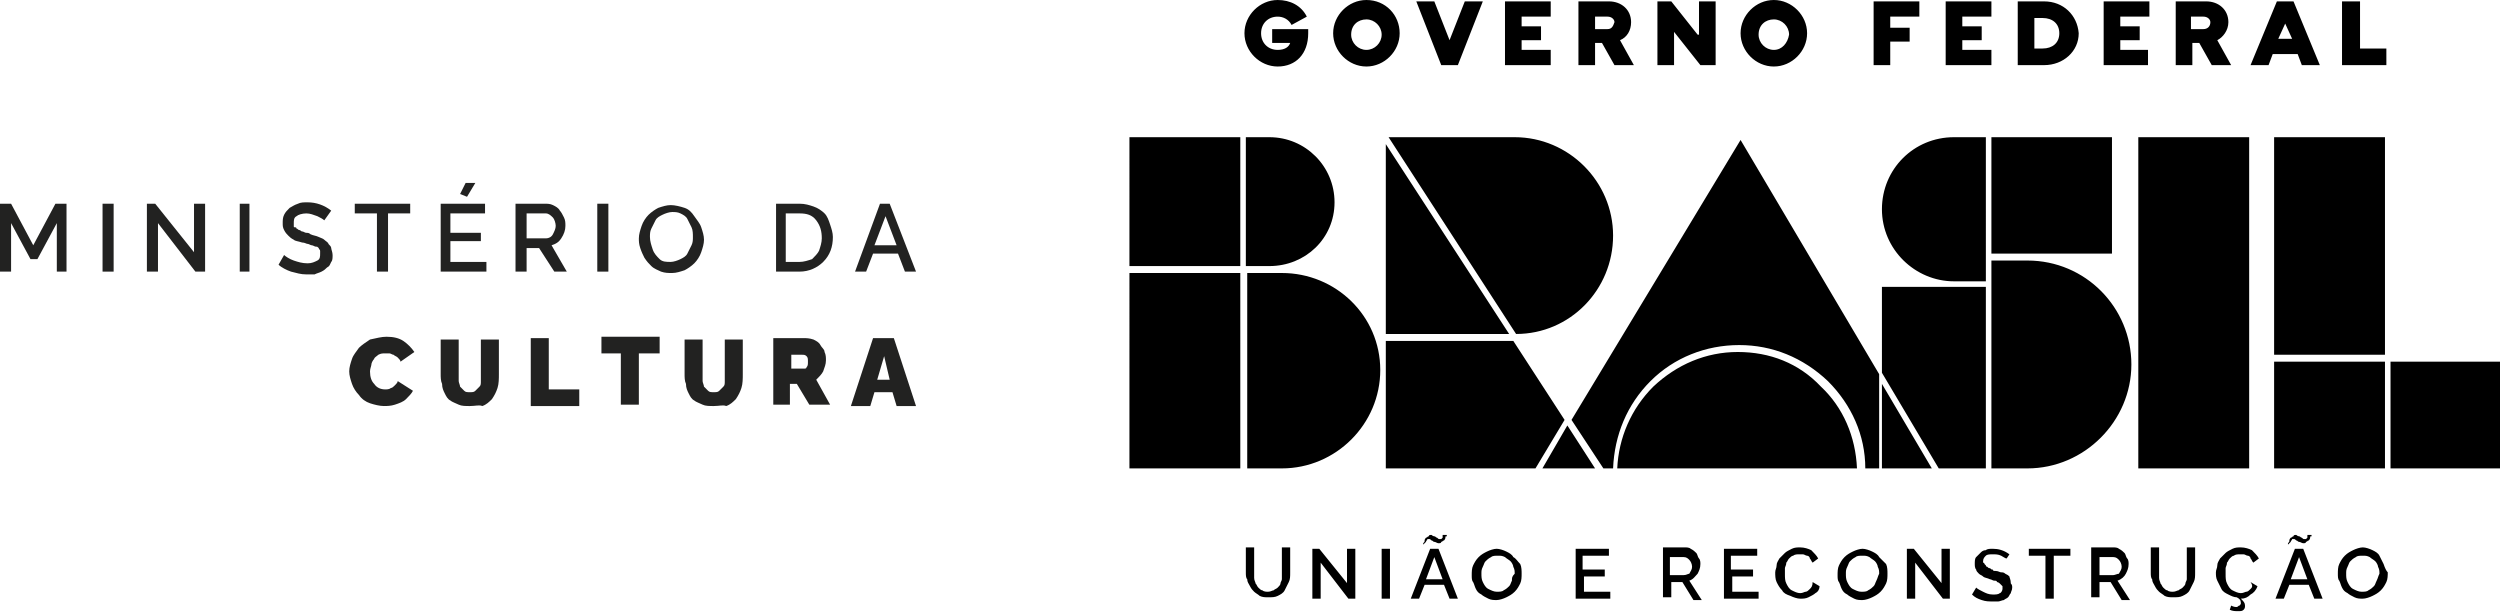 <?xml version="1.0" encoding="UTF-8"?>
<!-- Generator: Adobe Illustrator 26.5.0, SVG Export Plug-In . SVG Version: 6.00 Build 0)  -->
<svg xmlns="http://www.w3.org/2000/svg" xmlns:xlink="http://www.w3.org/1999/xlink" version="1.1" id="Camada_1" x="0px" y="0px" viewBox="0 0 180.4 44.2" style="enable-background:new 0 0 180.4 44.2;" xml:space="preserve">
<style type="text/css">
	.st0{fill:#222221;}
</style>
<g>
	<g>
		<g>
			<path class="st0" d="M4.1,19.6v-3.5l-1.4,2.6H2.2l-1.4-2.6v3.5H0v-4.9h0.8l1.6,3l1.6-3h0.8v4.9H4.1z"></path>
			<path class="st0" d="M7.4,19.6v-4.9h0.8v4.9H7.4z"></path>
			<path class="st0" d="M11.4,16.1v3.5h-0.8v-4.9h0.6l2.8,3.5v-3.5h0.8v4.9h-0.7L11.4,16.1z"></path>
			<path class="st0" d="M17.3,19.6v-4.9H18v4.9H17.3z"></path>
			<path class="st0" d="M23.4,15.9c-0.1-0.1-0.3-0.2-0.5-0.3c-0.3-0.1-0.5-0.2-0.8-0.2c-0.3,0-0.6,0.1-0.7,0.2     c-0.2,0.1-0.2,0.3-0.2,0.5c0,0.1,0,0.1,0,0.2c0,0.1,0,0.1,0.1,0.1s0.1,0.1,0.1,0.1c0.1,0,0.1,0.1,0.2,0.1c0.1,0,0.1,0.1,0.2,0.1     c0.1,0,0.2,0.1,0.3,0.1c0.1,0,0.2,0,0.3,0.1c0.2,0.1,0.4,0.1,0.6,0.2c0.2,0.1,0.3,0.1,0.4,0.2c0.1,0.1,0.3,0.2,0.3,0.3     c0.1,0.1,0.2,0.2,0.2,0.3c0,0.1,0.1,0.3,0.1,0.5c0,0.2,0,0.4-0.1,0.5c-0.1,0.2-0.1,0.3-0.3,0.4c-0.1,0.1-0.2,0.2-0.4,0.3     c-0.2,0.1-0.3,0.1-0.5,0.2c-0.2,0-0.4,0-0.6,0c-0.4,0-0.7-0.1-1.1-0.2c-0.3-0.1-0.7-0.3-0.9-0.5l0.4-0.7c0.1,0.1,0.4,0.3,0.7,0.4     s0.6,0.2,1,0.2c0.3,0,0.5-0.1,0.7-0.2c0.2-0.1,0.2-0.3,0.2-0.5c0-0.1,0-0.2,0-0.2c0-0.1-0.1-0.1-0.1-0.2     c-0.1-0.1-0.1-0.1-0.2-0.1c-0.1,0-0.2-0.1-0.3-0.1s-0.2-0.1-0.3-0.1c-0.1,0-0.2-0.1-0.4-0.1c-0.3-0.1-0.5-0.1-0.6-0.2     c-0.2-0.1-0.3-0.2-0.4-0.3c-0.1-0.1-0.2-0.2-0.3-0.4s-0.1-0.3-0.1-0.5c0-0.2,0-0.4,0.1-0.6c0.1-0.2,0.2-0.3,0.4-0.5     c0.2-0.1,0.3-0.2,0.6-0.3c0.2-0.1,0.4-0.1,0.7-0.1c0.6,0,1.2,0.2,1.7,0.6L23.4,15.9z"></path>
			<path class="st0" d="M29.7,15.4H28v4.2h-0.8v-4.2h-1.6v-0.7h4V15.4z"></path>
			<path class="st0" d="M35.1,18.9v0.7h-3.3v-4.9H35v0.7h-2.5v1.4h2.2v0.6h-2.2v1.5H35.1z M33.7,14.2l-0.5-0.2l0.4-0.8h0.7     L33.7,14.2z"></path>
			<path class="st0" d="M37.2,19.6v-4.9h2.1c0.2,0,0.4,0,0.6,0.1c0.2,0.1,0.4,0.2,0.5,0.4c0.1,0.1,0.2,0.3,0.3,0.5     c0.1,0.2,0.1,0.4,0.1,0.6c0,0.3-0.1,0.6-0.3,0.9c-0.2,0.3-0.4,0.4-0.7,0.5l1.1,1.9h-0.9l-1.1-1.7H38v1.7H37.2z M38,17.2h1.4     c0.2,0,0.4-0.1,0.5-0.3c0.1-0.2,0.2-0.4,0.2-0.6c0-0.2-0.1-0.5-0.2-0.6s-0.3-0.3-0.5-0.3H38V17.2z"></path>
			<path class="st0" d="M43.1,19.6v-4.9h0.8v4.9H43.1z"></path>
			<path class="st0" d="M46.1,17.2c0-0.3,0.1-0.6,0.2-0.9c0.1-0.3,0.3-0.6,0.5-0.8c0.2-0.2,0.5-0.4,0.7-0.5c0.3-0.1,0.6-0.2,0.9-0.2     c0.3,0,0.7,0.1,1,0.2s0.5,0.3,0.7,0.6s0.4,0.5,0.5,0.8c0.1,0.3,0.2,0.6,0.2,0.9c0,0.3-0.1,0.6-0.2,0.9c-0.1,0.3-0.3,0.6-0.5,0.8     c-0.2,0.2-0.5,0.4-0.7,0.5c-0.3,0.1-0.6,0.2-0.9,0.2c-0.3,0-0.5,0-0.8-0.1c-0.2-0.1-0.5-0.2-0.7-0.4c-0.2-0.2-0.3-0.3-0.5-0.6     c-0.1-0.2-0.2-0.4-0.3-0.7C46.1,17.6,46.1,17.4,46.1,17.2z M48.4,18.9c0.2,0,0.5-0.1,0.7-0.2s0.4-0.2,0.5-0.4     c0.1-0.2,0.2-0.4,0.3-0.6c0.1-0.2,0.1-0.4,0.1-0.6c0-0.2,0-0.5-0.1-0.7c-0.1-0.2-0.2-0.4-0.3-0.6c-0.1-0.2-0.3-0.3-0.5-0.4     s-0.4-0.1-0.6-0.1c-0.2,0-0.5,0.1-0.7,0.2c-0.2,0.1-0.4,0.2-0.5,0.4c-0.1,0.2-0.2,0.4-0.3,0.6c-0.1,0.2-0.1,0.4-0.1,0.6     c0,0.3,0.1,0.6,0.2,0.9c0.1,0.3,0.3,0.5,0.5,0.7S48.1,18.9,48.4,18.9z"></path>
			<path class="st0" d="M56,19.6v-4.9h1.7c0.4,0,0.7,0.1,1,0.2c0.3,0.1,0.6,0.3,0.8,0.5c0.2,0.2,0.3,0.5,0.4,0.8     c0.1,0.3,0.2,0.6,0.2,0.9c0,0.7-0.2,1.3-0.7,1.8c-0.4,0.4-1,0.7-1.7,0.7H56z M57.7,15.4h-1v3.5h1c0.3,0,0.6-0.1,0.9-0.2     c0.2-0.2,0.4-0.4,0.5-0.6c0.1-0.3,0.2-0.6,0.2-0.9c0-0.5-0.1-0.9-0.4-1.3S58.2,15.4,57.7,15.4z"></path>
			<path class="st0" d="M63.5,14.7h0.7l1.9,4.9h-0.8l-0.5-1.3H63l-0.5,1.3h-0.8L63.5,14.7z M64.7,17.7l-0.8-2.1l-0.8,2.1H64.7z"></path>
		</g>
		<g>
			<path class="st0" d="M27.9,24.3c0.5,0,0.9,0.1,1.2,0.3s0.6,0.5,0.8,0.8l-1,0.7c0-0.1-0.1-0.2-0.2-0.3c-0.1-0.1-0.2-0.1-0.3-0.2     c-0.1,0-0.2-0.1-0.3-0.1c-0.1,0-0.2,0-0.3,0c-0.2,0-0.3,0-0.5,0.1c-0.1,0.1-0.3,0.2-0.3,0.3c-0.1,0.1-0.2,0.3-0.2,0.4     c0,0.1-0.1,0.3-0.1,0.5c0,0.4,0.1,0.7,0.3,0.9c0.2,0.3,0.5,0.4,0.8,0.4c0.1,0,0.3,0,0.4-0.1c0.1,0,0.2-0.1,0.3-0.2     c0.1-0.1,0.2-0.2,0.2-0.3l1.1,0.7c-0.1,0.2-0.3,0.4-0.5,0.6c-0.2,0.2-0.5,0.3-0.8,0.4c-0.3,0.1-0.6,0.1-0.8,0.1     c-0.3,0-0.7-0.1-1-0.2c-0.3-0.1-0.6-0.3-0.8-0.6c-0.2-0.2-0.4-0.5-0.5-0.8c-0.1-0.3-0.2-0.6-0.2-0.9c0-0.3,0.1-0.6,0.2-0.9     c0.1-0.3,0.3-0.5,0.5-0.8c0.2-0.2,0.5-0.4,0.8-0.6C27.2,24.4,27.5,24.3,27.9,24.3z"></path>
			<path class="st0" d="M33.9,29.3c-0.3,0-0.6,0-0.8-0.1c-0.2-0.1-0.5-0.2-0.6-0.3c-0.2-0.1-0.3-0.3-0.4-0.5     c-0.1-0.2-0.2-0.4-0.2-0.7c-0.1-0.2-0.1-0.5-0.1-0.7v-2.5h1.3v2.5c0,0.2,0,0.3,0,0.5c0,0.1,0.1,0.3,0.1,0.4     c0.1,0.1,0.2,0.2,0.3,0.3c0.1,0.1,0.2,0.1,0.4,0.1c0.2,0,0.3,0,0.4-0.1c0.1-0.1,0.2-0.2,0.3-0.3c0.1-0.1,0.1-0.2,0.1-0.4     c0-0.1,0-0.3,0-0.5v-2.5h1.3v2.5c0,0.3,0,0.7-0.1,1c-0.1,0.3-0.2,0.5-0.4,0.8c-0.2,0.2-0.4,0.4-0.7,0.5     C34.6,29.2,34.3,29.3,33.9,29.3z"></path>
			<path class="st0" d="M38.3,29.3v-4.9h1.3v3.7h2.2v1.2H38.3z"></path>
			<path class="st0" d="M47.5,25.5h-1.4v3.7h-1.3v-3.7h-1.4v-1.2h4.2V25.5z"></path>
			<path class="st0" d="M51.5,29.3c-0.3,0-0.6,0-0.8-0.1c-0.2-0.1-0.5-0.2-0.6-0.3c-0.2-0.1-0.3-0.3-0.4-0.5     c-0.1-0.2-0.2-0.4-0.2-0.7c-0.1-0.2-0.1-0.5-0.1-0.7v-2.5h1.3v2.5c0,0.2,0,0.3,0,0.5c0,0.1,0.1,0.3,0.1,0.4     c0.1,0.1,0.2,0.2,0.3,0.3c0.1,0.1,0.2,0.1,0.4,0.1c0.2,0,0.3,0,0.4-0.1c0.1-0.1,0.2-0.2,0.3-0.3c0.1-0.1,0.1-0.2,0.1-0.4     c0-0.1,0-0.3,0-0.5v-2.5h1.3v2.5c0,0.3,0,0.7-0.1,1c-0.1,0.3-0.2,0.5-0.4,0.8c-0.2,0.2-0.4,0.4-0.7,0.5     C52.2,29.2,51.9,29.3,51.5,29.3z"></path>
			<path class="st0" d="M55.8,29.3v-4.9h2.2c0.2,0,0.4,0,0.7,0.1c0.2,0.1,0.4,0.2,0.5,0.4c0.1,0.2,0.3,0.3,0.3,0.5     c0.1,0.2,0.1,0.4,0.1,0.6c0,0.3-0.1,0.5-0.2,0.8c-0.1,0.2-0.3,0.4-0.5,0.6l1,1.8h-1.5l-0.9-1.5h-0.5v1.5H55.8z M57.2,26.6H58     c0.1,0,0.2,0,0.2-0.1c0.1-0.1,0.1-0.2,0.1-0.4c0-0.2,0-0.3-0.1-0.4s-0.2-0.1-0.3-0.1h-0.8V26.6z"></path>
			<path class="st0" d="M63,24.4h1.5l1.6,4.9h-1.4l-0.3-1h-1.3l-0.3,1h-1.4L63,24.4z M64.2,27.4l-0.4-1.7l-0.5,1.7H64.2z"></path>
		</g>
	</g>
	<path d="M92.5,41.4c0,0.1,0,0.3,0,0.4c0,0.1-0.1,0.2-0.1,0.3c0,0.1-0.1,0.2-0.2,0.3c-0.1,0.1-0.2,0.1-0.3,0.2   c-0.1,0-0.2,0.1-0.4,0.1c-0.1,0-0.3,0-0.4-0.1c-0.1,0-0.2-0.1-0.3-0.2c-0.1-0.1-0.1-0.2-0.2-0.3c0-0.1-0.1-0.2-0.1-0.4   c0-0.1,0-0.3,0-0.4v-1.8h-0.6v1.8c0,0.2,0,0.4,0.1,0.5c0,0.2,0.1,0.3,0.2,0.5c0.1,0.2,0.2,0.3,0.3,0.4c0.1,0.1,0.3,0.2,0.4,0.3   c0.2,0.1,0.4,0.1,0.6,0.1c0.3,0,0.5,0,0.7-0.1c0.2-0.1,0.4-0.2,0.5-0.4c0.1-0.2,0.2-0.4,0.3-0.6c0.1-0.2,0.1-0.4,0.1-0.7v-1.8h-0.6   V41.4z M97.3,42.2l-2.1-2.6h-0.5v3.6h0.6v-2.6l2,2.6h0.5v-3.6h-0.6V42.2z M99.7,43.2h0.6v-3.6h-0.6V43.2z M103.2,39.6l-1.4,3.6h0.6   l0.4-1h1.4l0.4,1h0.6l-1.4-3.6H103.2z M102.9,41.8l0.6-1.6l0.6,1.6H102.9z M102.9,39.1C102.9,39.1,102.9,39.1,102.9,39.1   c0-0.1,0.1-0.1,0.1-0.2c0,0,0.1,0,0.1,0c0.1,0,0.1,0,0.2,0.1c0.1,0,0.1,0.1,0.2,0.1c0.1,0,0.2,0.1,0.3,0.1c0.1,0,0.2,0,0.2-0.1   c0.1,0,0.1-0.1,0.2-0.1c0,0,0.1-0.1,0.1-0.2c0-0.1,0-0.1,0.1-0.1c0,0,0-0.1,0-0.1h-0.3c0,0,0,0,0,0c0,0,0,0,0,0.1c0,0,0,0,0,0.1   c0,0,0,0-0.1,0.1c0,0-0.1,0-0.1,0c-0.1,0-0.1,0-0.2-0.1c-0.1,0-0.1-0.1-0.2-0.1c-0.1,0-0.2-0.1-0.2-0.1c-0.1,0-0.2,0-0.2,0.1   c-0.1,0-0.1,0.1-0.2,0.1c0,0-0.1,0.1-0.1,0.2c0,0.1,0,0.1-0.1,0.2c0,0,0,0.1,0,0.1L102.9,39.1C102.9,39.2,102.9,39.1,102.9,39.1    M109.2,40.2c-0.1-0.2-0.3-0.3-0.5-0.4c-0.2-0.1-0.5-0.2-0.7-0.2c-0.2,0-0.5,0.1-0.7,0.2c-0.2,0.1-0.4,0.2-0.6,0.4   c-0.2,0.2-0.3,0.4-0.4,0.6c-0.1,0.2-0.1,0.5-0.1,0.7c0,0.2,0,0.4,0.1,0.5c0.1,0.2,0.1,0.3,0.2,0.5c0.1,0.2,0.2,0.3,0.4,0.4   c0.1,0.1,0.3,0.2,0.5,0.3c0.2,0.1,0.4,0.1,0.6,0.1c0.2,0,0.5-0.1,0.7-0.2c0.2-0.1,0.4-0.2,0.6-0.4c0.2-0.2,0.3-0.4,0.4-0.6   c0.1-0.2,0.1-0.5,0.1-0.7c0-0.2,0-0.5-0.1-0.7C109.5,40.5,109.4,40.3,109.2,40.2 M109.1,41.9c-0.1,0.2-0.1,0.3-0.2,0.4   c-0.1,0.1-0.2,0.2-0.4,0.3c-0.1,0.1-0.3,0.1-0.5,0.1c-0.2,0-0.4-0.1-0.6-0.2c-0.2-0.1-0.3-0.3-0.4-0.5c-0.1-0.2-0.1-0.4-0.1-0.6   c0-0.2,0-0.3,0.1-0.5c0.1-0.2,0.1-0.3,0.2-0.4c0.1-0.1,0.2-0.2,0.4-0.3c0.1-0.1,0.3-0.1,0.5-0.1c0.2,0,0.3,0,0.5,0.1   c0.1,0.1,0.3,0.2,0.4,0.3c0.1,0.1,0.2,0.3,0.2,0.4c0.1,0.2,0.1,0.3,0.1,0.5C109.1,41.6,109.1,41.7,109.1,41.9 M114.2,41.6h1.6v-0.5   h-1.6v-1h1.9v-0.5h-2.4v3.6h2.5v-0.5h-1.9V41.6z M122.5,41.4c0.1-0.2,0.2-0.4,0.2-0.7c0-0.1,0-0.3-0.1-0.4   c-0.1-0.1-0.1-0.3-0.2-0.4c-0.1-0.1-0.2-0.2-0.4-0.3c-0.1-0.1-0.3-0.1-0.4-0.1H120v3.6h0.6V42h0.8l0.8,1.3h0.6l-0.9-1.4   C122.2,41.8,122.3,41.6,122.5,41.4 M121.5,41.5h-1v-1.3h1c0.2,0,0.3,0.1,0.4,0.2c0.1,0.1,0.2,0.3,0.2,0.5c0,0.2-0.1,0.3-0.2,0.5   C121.8,41.4,121.7,41.5,121.5,41.5 M124.9,41.6h1.6v-0.5h-1.6v-1h1.9v-0.5h-2.4v3.6h2.5v-0.5h-1.9V41.6z M130.6,42.5   c-0.1,0.1-0.2,0.2-0.3,0.2c-0.1,0-0.2,0.1-0.4,0.1c-0.2,0-0.4-0.1-0.6-0.2c-0.2-0.1-0.3-0.3-0.4-0.5c-0.1-0.2-0.1-0.4-0.1-0.7   c0-0.1,0-0.3,0-0.4c0-0.1,0.1-0.2,0.1-0.4c0.1-0.1,0.1-0.2,0.2-0.3c0.1-0.1,0.2-0.2,0.3-0.2c0.1-0.1,0.3-0.1,0.4-0.1   c0.1,0,0.2,0,0.3,0c0.1,0,0.2,0.1,0.3,0.1c0.1,0,0.2,0.1,0.2,0.2c0.1,0.1,0.1,0.2,0.2,0.3l0.4-0.3c-0.1-0.2-0.3-0.4-0.5-0.6   c-0.2-0.1-0.5-0.2-0.8-0.2c-0.2,0-0.4,0-0.6,0.1c-0.2,0.1-0.4,0.2-0.5,0.3c-0.1,0.1-0.3,0.3-0.4,0.4c-0.1,0.2-0.2,0.3-0.2,0.5   c0,0.2-0.1,0.3-0.1,0.5c0,0.2,0,0.5,0.1,0.7c0.1,0.2,0.2,0.4,0.4,0.6c0.1,0.2,0.3,0.3,0.6,0.4c0.2,0.1,0.5,0.2,0.7,0.2   c0.2,0,0.4,0,0.6-0.1c0.2-0.1,0.4-0.2,0.5-0.3c0.2-0.1,0.3-0.3,0.3-0.5l-0.5-0.3C130.8,42.3,130.7,42.4,130.6,42.5 M135.6,40.2   c-0.1-0.2-0.3-0.3-0.5-0.4c-0.2-0.1-0.5-0.2-0.7-0.2c-0.2,0-0.5,0.1-0.7,0.2c-0.2,0.1-0.4,0.2-0.6,0.4c-0.2,0.2-0.3,0.4-0.4,0.6   c-0.1,0.2-0.1,0.5-0.1,0.7c0,0.2,0,0.4,0.1,0.5c0.1,0.2,0.1,0.3,0.2,0.5c0.1,0.2,0.2,0.3,0.4,0.4c0.1,0.1,0.3,0.2,0.5,0.3   c0.2,0.1,0.4,0.1,0.6,0.1c0.2,0,0.5-0.1,0.7-0.2c0.2-0.1,0.4-0.2,0.6-0.4c0.2-0.2,0.3-0.4,0.4-0.6c0.1-0.2,0.1-0.5,0.1-0.7   c0-0.2,0-0.5-0.1-0.7C135.9,40.5,135.7,40.3,135.6,40.2 M135.4,41.9c-0.1,0.2-0.1,0.3-0.2,0.4c-0.1,0.1-0.2,0.2-0.4,0.3   c-0.1,0.1-0.3,0.1-0.5,0.1c-0.2,0-0.4-0.1-0.6-0.2c-0.2-0.1-0.3-0.3-0.4-0.5c-0.1-0.2-0.1-0.4-0.1-0.6c0-0.2,0-0.3,0.1-0.5   c0.1-0.2,0.1-0.3,0.2-0.4c0.1-0.1,0.2-0.2,0.4-0.3c0.1-0.1,0.3-0.1,0.5-0.1c0.2,0,0.3,0,0.5,0.1c0.1,0.1,0.3,0.2,0.4,0.3   c0.1,0.1,0.2,0.3,0.2,0.4c0.1,0.2,0.1,0.3,0.1,0.5C135.5,41.6,135.5,41.7,135.4,41.9 M140.2,42.2l-2.1-2.6h-0.5v3.6h0.6v-2.6l2,2.6   h0.5v-3.6h-0.6V42.2z M145,41.6c-0.1-0.1-0.1-0.1-0.3-0.2c-0.1-0.1-0.2-0.1-0.3-0.1c-0.1,0-0.2-0.1-0.4-0.1c-0.1,0-0.2,0-0.2-0.1   c-0.1,0-0.1,0-0.2-0.1c-0.1,0-0.1,0-0.2-0.1c0,0-0.1,0-0.1-0.1c0,0-0.1-0.1-0.1-0.1c0,0,0-0.1-0.1-0.1c0,0,0-0.1,0-0.1   c0-0.2,0.1-0.3,0.2-0.4c0.1-0.1,0.3-0.1,0.5-0.1c0.2,0,0.4,0,0.6,0.1c0.2,0.1,0.3,0.2,0.4,0.2L145,40c-0.4-0.3-0.8-0.4-1.2-0.4   c-0.2,0-0.4,0-0.5,0.1c-0.2,0-0.3,0.1-0.4,0.2c-0.1,0.1-0.2,0.2-0.3,0.3c-0.1,0.1-0.1,0.3-0.1,0.5c0,0.1,0,0.3,0.1,0.4   c0,0.1,0.1,0.2,0.2,0.3c0.1,0.1,0.2,0.1,0.3,0.2c0.1,0.1,0.3,0.1,0.5,0.2c0.1,0,0.2,0.1,0.3,0.1c0.1,0,0.2,0,0.2,0.1   c0.1,0,0.2,0.1,0.2,0.1c0,0,0.1,0.1,0.1,0.1c0,0,0.1,0.1,0.1,0.1c0,0,0,0.1,0,0.2c0,0.1-0.1,0.3-0.2,0.3c-0.1,0.1-0.3,0.1-0.5,0.1   c-0.3,0-0.5-0.1-0.7-0.2c-0.2-0.1-0.4-0.2-0.5-0.3l-0.3,0.5c0.2,0.2,0.4,0.3,0.7,0.4c0.3,0.1,0.5,0.1,0.8,0.1c0.1,0,0.3,0,0.4,0   c0.1,0,0.3-0.1,0.4-0.1c0.1-0.1,0.2-0.1,0.3-0.2c0.1-0.1,0.1-0.2,0.2-0.3c0-0.1,0.1-0.2,0.1-0.4c0-0.1,0-0.2-0.1-0.3   C145.1,41.8,145,41.7,145,41.6 M146.4,40.1h1.2v3.1h0.6v-3.1h1.2v-0.5h-3V40.1z M153.4,41.4c0.1-0.2,0.2-0.4,0.2-0.7   c0-0.1,0-0.3-0.1-0.4c-0.1-0.1-0.1-0.3-0.2-0.4c-0.1-0.1-0.2-0.2-0.4-0.3c-0.1-0.1-0.3-0.1-0.4-0.1h-1.6v3.6h0.6V42h0.8l0.8,1.3   h0.6l-0.9-1.4C153.1,41.8,153.3,41.6,153.4,41.4 M152.5,41.5h-1v-1.3h1c0.2,0,0.3,0.1,0.4,0.2c0.1,0.1,0.2,0.3,0.2,0.5   c0,0.2-0.1,0.3-0.2,0.5C152.8,41.4,152.6,41.5,152.5,41.5 M157.8,41.4c0,0.1,0,0.3,0,0.4c0,0.1-0.1,0.2-0.1,0.3   c0,0.1-0.1,0.2-0.2,0.3c-0.1,0.1-0.2,0.1-0.3,0.2c-0.1,0-0.2,0.1-0.4,0.1c-0.1,0-0.3,0-0.4-0.1c-0.1,0-0.2-0.1-0.3-0.2   c-0.1-0.1-0.1-0.2-0.2-0.3c0-0.1-0.1-0.2-0.1-0.4c0-0.1,0-0.3,0-0.4v-1.8h-0.6v1.8c0,0.2,0,0.4,0.1,0.5c0,0.2,0.1,0.3,0.2,0.5   c0.1,0.2,0.2,0.3,0.3,0.4c0.1,0.1,0.3,0.2,0.4,0.3c0.2,0.1,0.4,0.1,0.6,0.1c0.3,0,0.5,0,0.7-0.1c0.2-0.1,0.4-0.2,0.5-0.4   c0.1-0.2,0.2-0.4,0.3-0.6c0.1-0.2,0.1-0.4,0.1-0.7v-1.8h-0.6V41.4z M162.4,42.5c-0.1,0.1-0.2,0.2-0.3,0.2c-0.1,0-0.2,0.1-0.4,0.1   c-0.2,0-0.4-0.1-0.6-0.2c-0.2-0.1-0.3-0.3-0.4-0.5c-0.1-0.2-0.1-0.4-0.1-0.7c0-0.1,0-0.3,0-0.4c0-0.1,0.1-0.2,0.1-0.4   c0.1-0.1,0.1-0.2,0.2-0.3c0.1-0.1,0.2-0.2,0.3-0.2c0.1-0.1,0.3-0.1,0.4-0.1c0.1,0,0.2,0,0.3,0c0.1,0,0.2,0.1,0.3,0.1   c0.1,0,0.2,0.1,0.2,0.2c0.1,0.1,0.1,0.2,0.2,0.3l0.4-0.3c-0.1-0.2-0.3-0.4-0.5-0.6c-0.2-0.1-0.5-0.2-0.8-0.2c-0.2,0-0.4,0-0.6,0.1   c-0.2,0.1-0.4,0.2-0.5,0.3c-0.1,0.1-0.3,0.3-0.4,0.4c-0.1,0.2-0.2,0.3-0.2,0.5c0,0.2-0.1,0.3-0.1,0.5c0,0.2,0,0.4,0.1,0.6   c0.1,0.2,0.2,0.4,0.3,0.6c0.1,0.2,0.3,0.3,0.5,0.4c0.2,0.1,0.4,0.2,0.6,0.2c0.2,0.1,0.3,0.2,0.3,0.4c0,0.1,0,0.1-0.1,0.2   c-0.1,0-0.1,0.1-0.2,0.1c-0.1,0-0.2,0-0.4-0.1l-0.1,0.3c0.2,0.1,0.4,0.1,0.6,0.1c0.2,0,0.3,0,0.4-0.1c0.1-0.1,0.1-0.2,0.1-0.3   c0-0.2-0.1-0.3-0.3-0.5c0.3,0,0.5-0.1,0.7-0.3c0.2-0.1,0.4-0.3,0.5-0.6l-0.5-0.3C162.6,42.3,162.5,42.4,162.4,42.5 M165.6,39.6   l-1.4,3.6h0.6l0.4-1h1.4l0.4,1h0.6l-1.4-3.6H165.6z M165.3,41.8l0.6-1.6l0.6,1.6H165.3z M165.3,39.1   C165.3,39.1,165.4,39.1,165.3,39.1c0-0.1,0.1-0.1,0.1-0.2c0,0,0.1,0,0.1,0c0.1,0,0.1,0,0.2,0.1c0.1,0,0.1,0.1,0.2,0.1   c0.1,0,0.2,0.1,0.3,0.1c0.1,0,0.2,0,0.2-0.1c0.1,0,0.1-0.1,0.2-0.1c0,0,0.1-0.1,0.1-0.2c0-0.1,0-0.1,0.1-0.1c0,0,0-0.1,0-0.1h-0.3   c0,0,0,0,0,0c0,0,0,0,0,0.1c0,0,0,0,0,0.1c0,0,0,0-0.1,0.1c0,0-0.1,0-0.1,0c-0.1,0-0.1,0-0.2-0.1c-0.1,0-0.1-0.1-0.2-0.1   c-0.1,0-0.2-0.1-0.2-0.1c-0.1,0-0.2,0-0.2,0.1c-0.1,0-0.1,0.1-0.2,0.1c0,0-0.1,0.1-0.1,0.2c0,0.1,0,0.1-0.1,0.2c0,0,0,0.1,0,0.1   L165.3,39.1C165.3,39.2,165.3,39.1,165.3,39.1 M172,40.7c-0.1-0.2-0.2-0.4-0.3-0.6c-0.1-0.2-0.3-0.3-0.5-0.4   c-0.2-0.1-0.5-0.2-0.7-0.2c-0.2,0-0.5,0.1-0.7,0.2c-0.2,0.1-0.4,0.2-0.6,0.4c-0.2,0.2-0.3,0.4-0.4,0.6c-0.1,0.2-0.1,0.5-0.1,0.7   c0,0.2,0,0.4,0.1,0.5c0.1,0.2,0.1,0.3,0.2,0.5c0.1,0.2,0.2,0.3,0.4,0.4c0.1,0.1,0.3,0.2,0.5,0.3c0.2,0.1,0.4,0.1,0.6,0.1   c0.2,0,0.5-0.1,0.7-0.2c0.2-0.1,0.4-0.2,0.6-0.4c0.2-0.2,0.3-0.4,0.4-0.6c0.1-0.2,0.1-0.5,0.1-0.7C172.2,41.2,172.1,41,172,40.7    M171.5,41.9c-0.1,0.2-0.1,0.3-0.2,0.4c-0.1,0.1-0.2,0.2-0.4,0.3c-0.1,0.1-0.3,0.1-0.5,0.1c-0.2,0-0.4-0.1-0.6-0.2   c-0.2-0.1-0.3-0.3-0.4-0.5c-0.1-0.2-0.1-0.4-0.1-0.6c0-0.2,0-0.3,0.1-0.5c0.1-0.2,0.1-0.3,0.2-0.4c0.1-0.1,0.2-0.2,0.4-0.3   c0.1-0.1,0.3-0.1,0.5-0.1c0.2,0,0.3,0,0.5,0.1c0.1,0.1,0.3,0.2,0.4,0.3c0.1,0.1,0.2,0.3,0.2,0.4c0.1,0.2,0.1,0.3,0.1,0.5   C171.6,41.6,171.6,41.7,171.5,41.9"></path>
	<path d="M91.9,3.1h1.2c-0.1,0.3-0.4,0.5-0.9,0.5c-0.7,0-1.2-0.5-1.2-1.2c0-0.7,0.5-1.2,1.2-1.2c0.4,0,0.8,0.2,1,0.6l1.1-0.6   C93.9,0.4,93.1,0,92.2,0c-1.3,0-2.4,1.1-2.4,2.4c0,1.3,1.1,2.4,2.4,2.4c1.3,0,2.2-0.9,2.2-2.4V2.1h-2.6V3.1z M98.6,0   c-1.3,0-2.4,1.1-2.4,2.4c0,1.3,1.1,2.4,2.4,2.4c1.3,0,2.4-1.1,2.4-2.4C101,1.1,100,0,98.6,0 M98.6,3.6c-0.6,0-1.1-0.5-1.1-1.1   c0-0.7,0.5-1.1,1.1-1.1c0.6,0,1.1,0.5,1.1,1.1C99.7,3.1,99.2,3.6,98.6,3.6 M104.6,2.9l-1.1-2.8h-1.3l1.8,4.6h1.2l1.8-4.6h-1.3   L104.6,2.9z M108.6,4.7h3.3V3.6h-2.1V2.9h1.4v-1h-1.4V1.2h2.1V0.1h-3.3V4.7z M117.7,1.6c0-0.9-0.7-1.5-1.6-1.5h-2.2v4.6h1.2V3.1   h0.5l0.9,1.6h1.4l-1-1.8C117.4,2.7,117.7,2.2,117.7,1.6 M116,2.1h-0.9V1.2h0.9c0.3,0,0.5,0.2,0.5,0.4C116.4,1.9,116.3,2.1,116,2.1    M122.5,2.5l-1.9-2.4h-1v4.6h1.2V2.3l1.9,2.4h1.1V0.1h-1.2V2.5z M128,0c-1.3,0-2.4,1.1-2.4,2.4c0,1.3,1.1,2.4,2.4,2.4   c1.3,0,2.4-1.1,2.4-2.4C130.4,1.1,129.3,0,128,0 M128,3.6c-0.6,0-1.1-0.5-1.1-1.1c0-0.7,0.5-1.1,1.1-1.1c0.6,0,1.1,0.5,1.1,1.1   C129,3.1,128.6,3.6,128,3.6 M135.2,4.7h1.2V3h1.4V2h-1.4V1.2h2.1V0.1h-3.3V4.7z M140.4,4.7h3.3V3.6h-2.1V2.9h1.4v-1h-1.4V1.2h2.1   V0.1h-3.3V4.7z M147.5,0.1h-1.9v4.6h1.9c1.4,0,2.5-1,2.5-2.3C149.9,1.1,148.9,0.1,147.5,0.1 M147.4,3.5h-0.6V1.3h0.6   c0.7,0,1.2,0.4,1.2,1.1C148.6,3.1,148.1,3.5,147.4,3.5 M151.7,4.7h3.3V3.6H153V2.9h1.4v-1H153V1.2h2.1V0.1h-3.3V4.7z M160.8,1.6   c0-0.9-0.7-1.5-1.6-1.5h-2.2v4.6h1.2V3.1h0.5l0.9,1.6h1.4l-1-1.8C160.4,2.7,160.8,2.2,160.8,1.6 M159,2.1h-0.9V1.2h0.9   c0.3,0,0.5,0.2,0.5,0.4C159.5,1.9,159.3,2.1,159,2.1 M164.3,0.1l-1.9,4.6h1.3l0.3-0.8h1.8l0.3,0.8h1.3l-1.9-4.6H164.3z M164.4,2.8   l0.5-1.1l0.5,1.1H164.4z M170.3,3.5V0.1H169v4.6h3.2V3.5H170.3z"></path>
	<path d="M135.8,26.9l4.1,6.9h3.4V20.7l-7.5,0V26.9z M146.3,18.8h-2.6v15h2.6c4.1,0,7.5-3.4,7.5-7.5S150.5,18.8,146.3,18.8    M141,20.3h2.3V9.9H141c-2.9,0-5.2,2.3-5.2,5.2C135.8,18,138.2,20.3,141,20.3 M100,10.4v13.7h8.9L100,10.4z M164.1,25.6h8V9.9h-8   V25.6z M152.4,9.9h-8.7v8.4h8.7V9.9z M172.5,33.8h8v-7.7h-8V33.8z M164.1,33.8h8v-7.7h-8V33.8z M154.3,33.8h8V9.9h-8V33.8z    M135.8,33.8h3.6l-3.6-6.1V33.8z M96.3,14.6c0-2.6-2.1-4.7-4.7-4.7h-1.7v9.3h1.7C94.2,19.2,96.3,17.2,96.3,14.6 M81.5,19.2h8V9.9   h-8V19.2z M81.5,33.8h8V19.7h-8V33.8z M92.5,19.7h-2.5v14.1h2.5c3.9,0,7.1-3.2,7.1-7.1S96.4,19.7,92.5,19.7 M113.1,30.7l-1.8,3.1   h3.8v0L113.1,30.7z M113.4,30.3l2.3,3.5h0.7c0.1-2.4,1-4.6,2.7-6.3c1.7-1.7,4-2.6,6.4-2.6c2.4,0,4.6,0.9,6.4,2.6   c1.7,1.7,2.7,3.9,2.7,6.3h1V27l-10-16.9L113.4,30.3z M116.4,17c0-3.9-3.2-7.1-7.1-7.1h-9.1l9.2,14.2   C113.3,24.1,116.4,20.9,116.4,17 M125.4,25.4c-2.3,0-4.4,0.9-6.1,2.5c-1.6,1.6-2.5,3.7-2.6,5.9H134c-0.1-2.3-1-4.4-2.6-5.9   C129.8,26.2,127.7,25.4,125.4,25.4 M109.2,24.6H100v9.2h10.8l2.1-3.5L109.2,24.6z"></path>
</g>
</svg>

